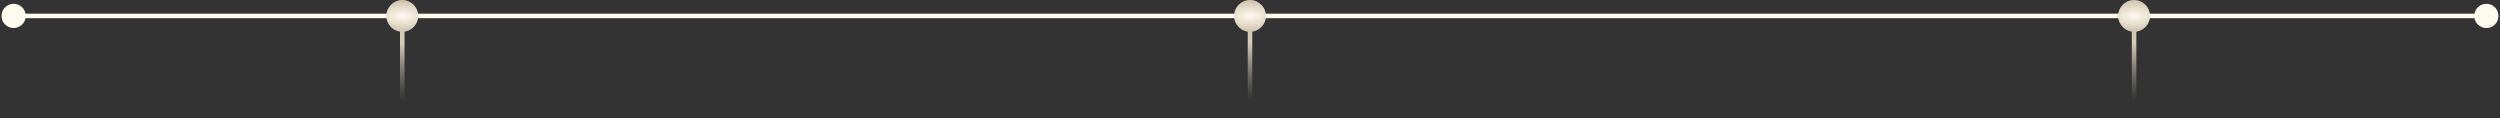 <?xml version="1.0" encoding="UTF-8"?> <svg xmlns="http://www.w3.org/2000/svg" width="1100" height="52" viewBox="0 0 1100 52" fill="none"><rect x="0" y="0" width="1100" height="52" fill="#333333" stroke="none"/><path d="M1094 1.667C1091.05 1.667 1088.67 4.054 1088.67 7C1088.67 9.946 1091.05 12.333 1094 12.333C1096.95 12.333 1099.33 9.946 1099.33 7C1099.33 4.054 1096.95 1.667 1094 1.667ZM6 1.667C3.054 1.667 0.667 4.054 0.667 7C0.667 9.946 3.054 12.333 6 12.333C8.946 12.333 11.333 9.946 11.333 7C11.333 4.054 8.946 1.667 6 1.667ZM1094 6L6 6V8L1094 8V6Z" fill="#FFFBEF"></path><path d="M177 7V51.5" stroke="url(#paint0_linear_825_353)" stroke-width="2"></path><circle cx="177" cy="7" r="7" transform="rotate(90 177 7)" fill="url(#paint1_radial_825_353)"></circle><path d="M550 7V51.5" stroke="url(#paint2_linear_825_353)" stroke-width="2"></path><circle cx="550" cy="7" r="7" transform="rotate(90 550 7)" fill="url(#paint3_radial_825_353)"></circle><path d="M939 7V51.5" stroke="url(#paint4_linear_825_353)" stroke-width="2"></path><circle cx="939" cy="7" r="7" transform="rotate(90 939 7)" fill="url(#paint5_radial_825_353)"></circle><defs><linearGradient id="paint0_linear_825_353" x1="176.5" y1="7" x2="176.5" y2="44.5" gradientUnits="userSpaceOnUse"><stop offset="0.328" stop-color="#D4C9B7"></stop><stop offset="1" stop-color="#99978F" stop-opacity="0"></stop></linearGradient><radialGradient id="paint1_radial_825_353" cx="0" cy="0" r="1" gradientUnits="userSpaceOnUse" gradientTransform="translate(177 7) rotate(89.84) scale(14.56 6.528)"><stop stop-color="#FFFBEF"></stop><stop offset="1" stop-color="#D0C5B2"></stop></radialGradient><linearGradient id="paint2_linear_825_353" x1="549.5" y1="7" x2="549.5" y2="44.5" gradientUnits="userSpaceOnUse"><stop offset="0.328" stop-color="#D4C9B7"></stop><stop offset="1" stop-color="#99978F" stop-opacity="0"></stop></linearGradient><radialGradient id="paint3_radial_825_353" cx="0" cy="0" r="1" gradientUnits="userSpaceOnUse" gradientTransform="translate(550 7) rotate(89.84) scale(14.56 6.528)"><stop stop-color="#FFFBEF"></stop><stop offset="1" stop-color="#D0C5B2"></stop></radialGradient><linearGradient id="paint4_linear_825_353" x1="938.5" y1="7" x2="938.5" y2="44.5" gradientUnits="userSpaceOnUse"><stop offset="0.328" stop-color="#D4C9B7"></stop><stop offset="1" stop-color="#99978F" stop-opacity="0"></stop></linearGradient><radialGradient id="paint5_radial_825_353" cx="0" cy="0" r="1" gradientUnits="userSpaceOnUse" gradientTransform="translate(939 7) rotate(89.84) scale(14.56 6.528)"><stop stop-color="#FFFBEF"></stop><stop offset="1" stop-color="#D0C5B2"></stop></radialGradient></defs></svg> 